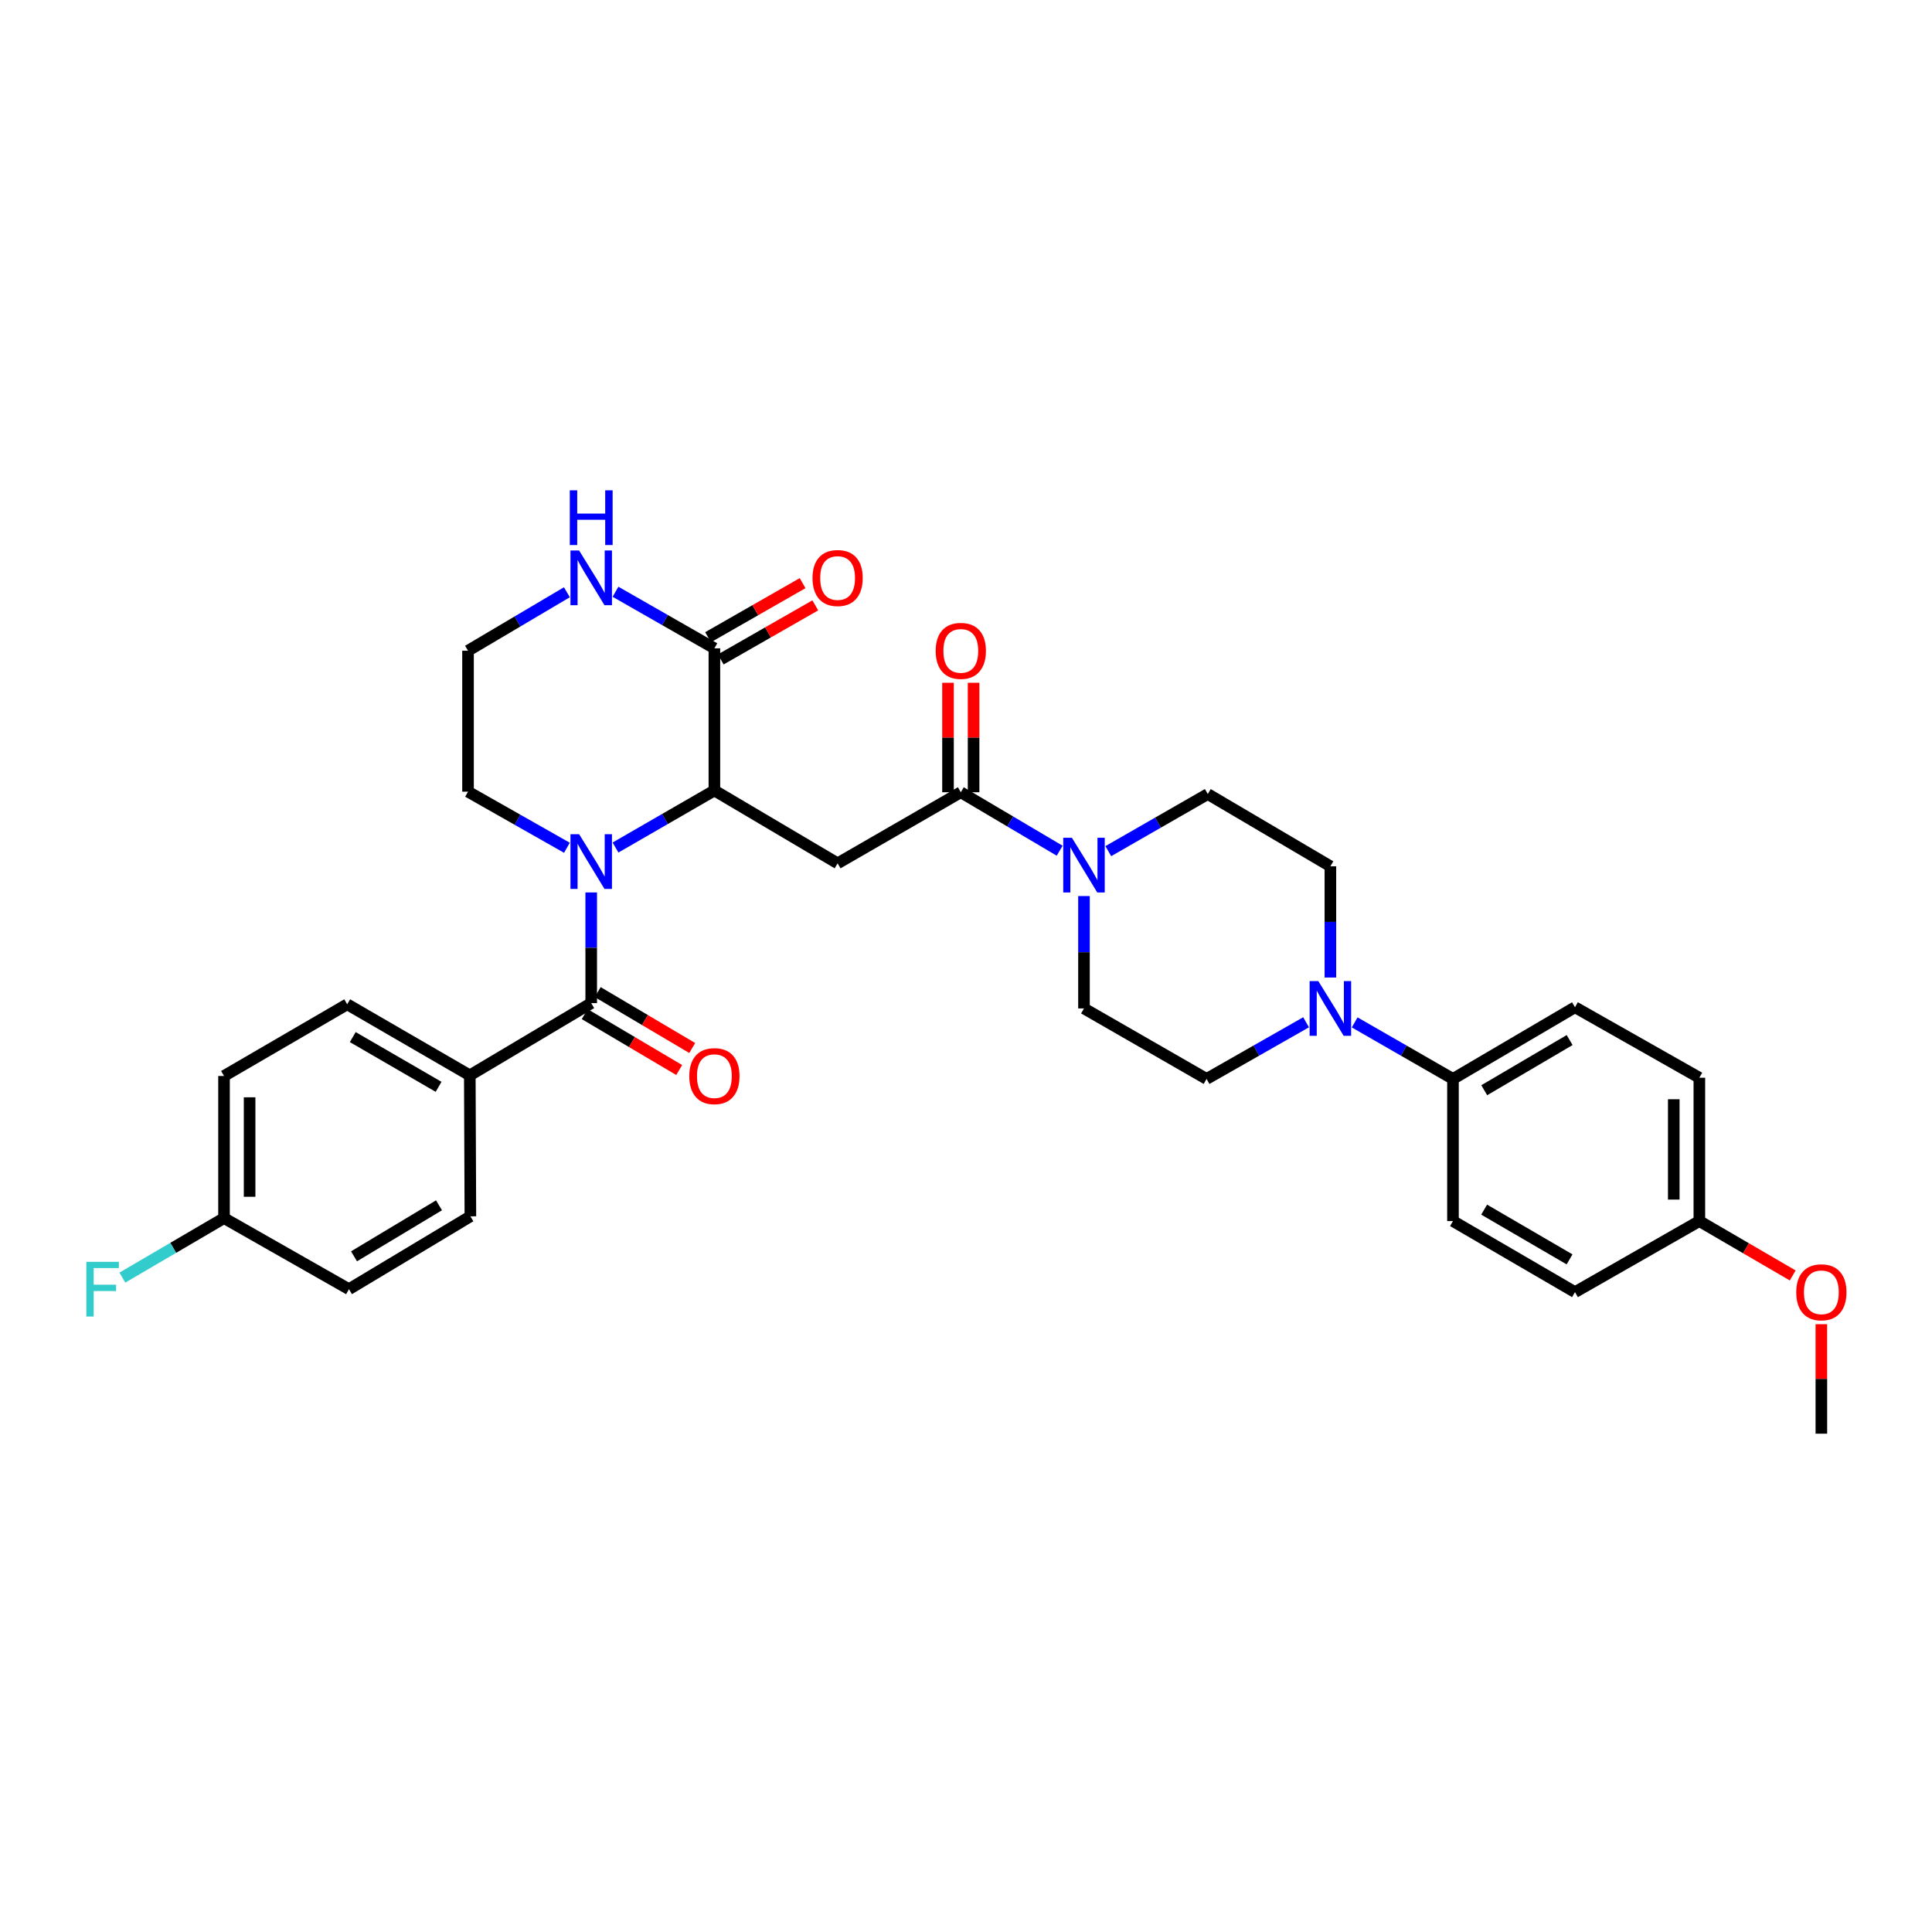 <?xml version='1.0' encoding='iso-8859-1'?>
<svg version='1.1' baseProfile='full'
              xmlns='http://www.w3.org/2000/svg'
                      xmlns:rdkit='http://www.rdkit.org/xml'
                      xmlns:xlink='http://www.w3.org/1999/xlink'
                  xml:space='preserve'
width='1000px' height='1000px' viewBox='0 0 1000 1000'>
<!-- END OF HEADER -->
<rect style='opacity:1.0;fill:#FFFFFF;stroke:none' width='1000' height='1000' x='0' y='0'> </rect>
<path class='bond-0' d='M 318.59,438.679 L 344.181,423.912' style='fill:none;fill-rule:evenodd;stroke:#0000FF;stroke-width:6px;stroke-linecap:butt;stroke-linejoin:miter;stroke-opacity:1' />
<path class='bond-0' d='M 344.181,423.912 L 369.771,409.145' style='fill:none;fill-rule:evenodd;stroke:#000000;stroke-width:6px;stroke-linecap:butt;stroke-linejoin:miter;stroke-opacity:1' />
<path class='bond-2' d='M 306.01,461.931 L 306.01,490.571' style='fill:none;fill-rule:evenodd;stroke:#0000FF;stroke-width:6px;stroke-linecap:butt;stroke-linejoin:miter;stroke-opacity:1' />
<path class='bond-2' d='M 306.01,490.571 L 306.01,519.212' style='fill:none;fill-rule:evenodd;stroke:#000000;stroke-width:6px;stroke-linecap:butt;stroke-linejoin:miter;stroke-opacity:1' />
<path class='bond-21' d='M 293.437,438.807 L 267.843,424.289' style='fill:none;fill-rule:evenodd;stroke:#0000FF;stroke-width:6px;stroke-linecap:butt;stroke-linejoin:miter;stroke-opacity:1' />
<path class='bond-21' d='M 267.843,424.289 L 242.249,409.77' style='fill:none;fill-rule:evenodd;stroke:#000000;stroke-width:6px;stroke-linecap:butt;stroke-linejoin:miter;stroke-opacity:1' />
<path class='bond-1' d='M 369.771,409.145 L 433.547,446.859' style='fill:none;fill-rule:evenodd;stroke:#000000;stroke-width:6px;stroke-linecap:butt;stroke-linejoin:miter;stroke-opacity:1' />
<path class='bond-5' d='M 369.771,409.145 L 369.771,335.571' style='fill:none;fill-rule:evenodd;stroke:#000000;stroke-width:6px;stroke-linecap:butt;stroke-linejoin:miter;stroke-opacity:1' />
<path class='bond-3' d='M 433.547,446.859 L 497.309,410.064' style='fill:none;fill-rule:evenodd;stroke:#000000;stroke-width:6px;stroke-linecap:butt;stroke-linejoin:miter;stroke-opacity:1' />
<path class='bond-8' d='M 306.01,519.212 L 243.168,556.602' style='fill:none;fill-rule:evenodd;stroke:#000000;stroke-width:6px;stroke-linecap:butt;stroke-linejoin:miter;stroke-opacity:1' />
<path class='bond-10' d='M 302.64,524.91 L 327.094,539.374' style='fill:none;fill-rule:evenodd;stroke:#000000;stroke-width:6px;stroke-linecap:butt;stroke-linejoin:miter;stroke-opacity:1' />
<path class='bond-10' d='M 327.094,539.374 L 351.549,553.839' style='fill:none;fill-rule:evenodd;stroke:#FF0000;stroke-width:6px;stroke-linecap:butt;stroke-linejoin:miter;stroke-opacity:1' />
<path class='bond-10' d='M 309.38,513.513 L 333.835,527.978' style='fill:none;fill-rule:evenodd;stroke:#000000;stroke-width:6px;stroke-linecap:butt;stroke-linejoin:miter;stroke-opacity:1' />
<path class='bond-10' d='M 333.835,527.978 L 358.29,542.443' style='fill:none;fill-rule:evenodd;stroke:#FF0000;stroke-width:6px;stroke-linecap:butt;stroke-linejoin:miter;stroke-opacity:1' />
<path class='bond-4' d='M 497.309,410.064 L 522.893,425.197' style='fill:none;fill-rule:evenodd;stroke:#000000;stroke-width:6px;stroke-linecap:butt;stroke-linejoin:miter;stroke-opacity:1' />
<path class='bond-4' d='M 522.893,425.197 L 548.478,440.33' style='fill:none;fill-rule:evenodd;stroke:#0000FF;stroke-width:6px;stroke-linecap:butt;stroke-linejoin:miter;stroke-opacity:1' />
<path class='bond-15' d='M 503.929,410.064 L 503.929,381.735' style='fill:none;fill-rule:evenodd;stroke:#000000;stroke-width:6px;stroke-linecap:butt;stroke-linejoin:miter;stroke-opacity:1' />
<path class='bond-15' d='M 503.929,381.735 L 503.929,353.405' style='fill:none;fill-rule:evenodd;stroke:#FF0000;stroke-width:6px;stroke-linecap:butt;stroke-linejoin:miter;stroke-opacity:1' />
<path class='bond-15' d='M 490.688,410.064 L 490.688,381.735' style='fill:none;fill-rule:evenodd;stroke:#000000;stroke-width:6px;stroke-linecap:butt;stroke-linejoin:miter;stroke-opacity:1' />
<path class='bond-15' d='M 490.688,381.735 L 490.688,353.405' style='fill:none;fill-rule:evenodd;stroke:#FF0000;stroke-width:6px;stroke-linecap:butt;stroke-linejoin:miter;stroke-opacity:1' />
<path class='bond-11' d='M 573.657,440.553 L 599.402,425.776' style='fill:none;fill-rule:evenodd;stroke:#0000FF;stroke-width:6px;stroke-linecap:butt;stroke-linejoin:miter;stroke-opacity:1' />
<path class='bond-11' d='M 599.402,425.776 L 625.147,410.998' style='fill:none;fill-rule:evenodd;stroke:#000000;stroke-width:6px;stroke-linecap:butt;stroke-linejoin:miter;stroke-opacity:1' />
<path class='bond-12' d='M 561.07,463.793 L 561.07,492.878' style='fill:none;fill-rule:evenodd;stroke:#0000FF;stroke-width:6px;stroke-linecap:butt;stroke-linejoin:miter;stroke-opacity:1' />
<path class='bond-12' d='M 561.07,492.878 L 561.07,521.963' style='fill:none;fill-rule:evenodd;stroke:#000000;stroke-width:6px;stroke-linecap:butt;stroke-linejoin:miter;stroke-opacity:1' />
<path class='bond-16' d='M 373.058,341.318 L 397.527,327.324' style='fill:none;fill-rule:evenodd;stroke:#000000;stroke-width:6px;stroke-linecap:butt;stroke-linejoin:miter;stroke-opacity:1' />
<path class='bond-16' d='M 397.527,327.324 L 421.997,313.331' style='fill:none;fill-rule:evenodd;stroke:#FF0000;stroke-width:6px;stroke-linecap:butt;stroke-linejoin:miter;stroke-opacity:1' />
<path class='bond-16' d='M 366.485,329.824 L 390.955,315.83' style='fill:none;fill-rule:evenodd;stroke:#000000;stroke-width:6px;stroke-linecap:butt;stroke-linejoin:miter;stroke-opacity:1' />
<path class='bond-16' d='M 390.955,315.83 L 415.424,301.837' style='fill:none;fill-rule:evenodd;stroke:#FF0000;stroke-width:6px;stroke-linecap:butt;stroke-linejoin:miter;stroke-opacity:1' />
<path class='bond-32' d='M 369.771,335.571 L 344.179,320.932' style='fill:none;fill-rule:evenodd;stroke:#000000;stroke-width:6px;stroke-linecap:butt;stroke-linejoin:miter;stroke-opacity:1' />
<path class='bond-32' d='M 344.179,320.932 L 318.586,306.293' style='fill:none;fill-rule:evenodd;stroke:#0000FF;stroke-width:6px;stroke-linecap:butt;stroke-linejoin:miter;stroke-opacity:1' />
<path class='bond-6' d='M 676.023,529.127 L 650.273,543.788' style='fill:none;fill-rule:evenodd;stroke:#0000FF;stroke-width:6px;stroke-linecap:butt;stroke-linejoin:miter;stroke-opacity:1' />
<path class='bond-6' d='M 650.273,543.788 L 624.522,558.448' style='fill:none;fill-rule:evenodd;stroke:#000000;stroke-width:6px;stroke-linecap:butt;stroke-linejoin:miter;stroke-opacity:1' />
<path class='bond-9' d='M 701.177,529.19 L 726.618,543.819' style='fill:none;fill-rule:evenodd;stroke:#0000FF;stroke-width:6px;stroke-linecap:butt;stroke-linejoin:miter;stroke-opacity:1' />
<path class='bond-9' d='M 726.618,543.819 L 752.059,558.448' style='fill:none;fill-rule:evenodd;stroke:#000000;stroke-width:6px;stroke-linecap:butt;stroke-linejoin:miter;stroke-opacity:1' />
<path class='bond-34' d='M 688.607,505.963 L 688.607,477.176' style='fill:none;fill-rule:evenodd;stroke:#0000FF;stroke-width:6px;stroke-linecap:butt;stroke-linejoin:miter;stroke-opacity:1' />
<path class='bond-34' d='M 688.607,477.176 L 688.607,448.389' style='fill:none;fill-rule:evenodd;stroke:#000000;stroke-width:6px;stroke-linecap:butt;stroke-linejoin:miter;stroke-opacity:1' />
<path class='bond-7' d='M 293.418,306.548 L 267.833,321.681' style='fill:none;fill-rule:evenodd;stroke:#0000FF;stroke-width:6px;stroke-linecap:butt;stroke-linejoin:miter;stroke-opacity:1' />
<path class='bond-7' d='M 267.833,321.681 L 242.249,336.814' style='fill:none;fill-rule:evenodd;stroke:#000000;stroke-width:6px;stroke-linecap:butt;stroke-linejoin:miter;stroke-opacity:1' />
<path class='bond-17' d='M 243.168,556.602 L 179.709,519.822' style='fill:none;fill-rule:evenodd;stroke:#000000;stroke-width:6px;stroke-linecap:butt;stroke-linejoin:miter;stroke-opacity:1' />
<path class='bond-17' d='M 227.01,562.541 L 182.588,536.795' style='fill:none;fill-rule:evenodd;stroke:#000000;stroke-width:6px;stroke-linecap:butt;stroke-linejoin:miter;stroke-opacity:1' />
<path class='bond-18' d='M 243.168,556.602 L 243.47,629.565' style='fill:none;fill-rule:evenodd;stroke:#000000;stroke-width:6px;stroke-linecap:butt;stroke-linejoin:miter;stroke-opacity:1' />
<path class='bond-19' d='M 752.059,558.448 L 815.21,521.352' style='fill:none;fill-rule:evenodd;stroke:#000000;stroke-width:6px;stroke-linecap:butt;stroke-linejoin:miter;stroke-opacity:1' />
<path class='bond-19' d='M 768.238,564.3 L 812.444,538.333' style='fill:none;fill-rule:evenodd;stroke:#000000;stroke-width:6px;stroke-linecap:butt;stroke-linejoin:miter;stroke-opacity:1' />
<path class='bond-20' d='M 752.059,558.448 L 752.059,632.03' style='fill:none;fill-rule:evenodd;stroke:#000000;stroke-width:6px;stroke-linecap:butt;stroke-linejoin:miter;stroke-opacity:1' />
<path class='bond-14' d='M 625.147,410.998 L 688.607,448.389' style='fill:none;fill-rule:evenodd;stroke:#000000;stroke-width:6px;stroke-linecap:butt;stroke-linejoin:miter;stroke-opacity:1' />
<path class='bond-13' d='M 561.07,521.963 L 624.522,558.448' style='fill:none;fill-rule:evenodd;stroke:#000000;stroke-width:6px;stroke-linecap:butt;stroke-linejoin:miter;stroke-opacity:1' />
<path class='bond-25' d='M 179.709,519.822 L 115.955,556.925' style='fill:none;fill-rule:evenodd;stroke:#000000;stroke-width:6px;stroke-linecap:butt;stroke-linejoin:miter;stroke-opacity:1' />
<path class='bond-26' d='M 243.47,629.565 L 180.628,667.279' style='fill:none;fill-rule:evenodd;stroke:#000000;stroke-width:6px;stroke-linecap:butt;stroke-linejoin:miter;stroke-opacity:1' />
<path class='bond-26' d='M 227.23,623.869 L 183.241,650.269' style='fill:none;fill-rule:evenodd;stroke:#000000;stroke-width:6px;stroke-linecap:butt;stroke-linejoin:miter;stroke-opacity:1' />
<path class='bond-27' d='M 815.21,521.352 L 879.582,557.838' style='fill:none;fill-rule:evenodd;stroke:#000000;stroke-width:6px;stroke-linecap:butt;stroke-linejoin:miter;stroke-opacity:1' />
<path class='bond-28' d='M 752.059,632.03 L 815.21,668.809' style='fill:none;fill-rule:evenodd;stroke:#000000;stroke-width:6px;stroke-linecap:butt;stroke-linejoin:miter;stroke-opacity:1' />
<path class='bond-28' d='M 768.196,626.105 L 812.401,651.851' style='fill:none;fill-rule:evenodd;stroke:#000000;stroke-width:6px;stroke-linecap:butt;stroke-linejoin:miter;stroke-opacity:1' />
<path class='bond-23' d='M 242.249,409.77 L 242.249,336.814' style='fill:none;fill-rule:evenodd;stroke:#000000;stroke-width:6px;stroke-linecap:butt;stroke-linejoin:miter;stroke-opacity:1' />
<path class='bond-22' d='M 115.955,630.485 L 180.628,667.279' style='fill:none;fill-rule:evenodd;stroke:#000000;stroke-width:6px;stroke-linecap:butt;stroke-linejoin:miter;stroke-opacity:1' />
<path class='bond-29' d='M 115.955,630.485 L 89.651,645.884' style='fill:none;fill-rule:evenodd;stroke:#000000;stroke-width:6px;stroke-linecap:butt;stroke-linejoin:miter;stroke-opacity:1' />
<path class='bond-29' d='M 89.651,645.884 L 63.346,661.284' style='fill:none;fill-rule:evenodd;stroke:#33CCCC;stroke-width:6px;stroke-linecap:butt;stroke-linejoin:miter;stroke-opacity:1' />
<path class='bond-33' d='M 115.955,630.485 L 115.955,556.925' style='fill:none;fill-rule:evenodd;stroke:#000000;stroke-width:6px;stroke-linecap:butt;stroke-linejoin:miter;stroke-opacity:1' />
<path class='bond-33' d='M 129.195,619.451 L 129.195,567.959' style='fill:none;fill-rule:evenodd;stroke:#000000;stroke-width:6px;stroke-linecap:butt;stroke-linejoin:miter;stroke-opacity:1' />
<path class='bond-24' d='M 879.582,632.03 L 815.21,668.809' style='fill:none;fill-rule:evenodd;stroke:#000000;stroke-width:6px;stroke-linecap:butt;stroke-linejoin:miter;stroke-opacity:1' />
<path class='bond-30' d='M 879.582,632.03 L 903.744,646.102' style='fill:none;fill-rule:evenodd;stroke:#000000;stroke-width:6px;stroke-linecap:butt;stroke-linejoin:miter;stroke-opacity:1' />
<path class='bond-30' d='M 903.744,646.102 L 927.906,660.174' style='fill:none;fill-rule:evenodd;stroke:#FF0000;stroke-width:6px;stroke-linecap:butt;stroke-linejoin:miter;stroke-opacity:1' />
<path class='bond-35' d='M 879.582,632.03 L 879.582,557.838' style='fill:none;fill-rule:evenodd;stroke:#000000;stroke-width:6px;stroke-linecap:butt;stroke-linejoin:miter;stroke-opacity:1' />
<path class='bond-35' d='M 866.341,620.901 L 866.341,568.966' style='fill:none;fill-rule:evenodd;stroke:#000000;stroke-width:6px;stroke-linecap:butt;stroke-linejoin:miter;stroke-opacity:1' />
<path class='bond-31' d='M 942.733,685.401 L 942.733,713.738' style='fill:none;fill-rule:evenodd;stroke:#FF0000;stroke-width:6px;stroke-linecap:butt;stroke-linejoin:miter;stroke-opacity:1' />
<path class='bond-31' d='M 942.733,713.738 L 942.733,742.074' style='fill:none;fill-rule:evenodd;stroke:#000000;stroke-width:6px;stroke-linecap:butt;stroke-linejoin:miter;stroke-opacity:1' />
<path  class='atom-0' d='M 299.75 431.779
L 309.03 446.779
Q 309.95 448.259, 311.43 450.939
Q 312.91 453.619, 312.99 453.779
L 312.99 431.779
L 316.75 431.779
L 316.75 460.099
L 312.87 460.099
L 302.91 443.699
Q 301.75 441.779, 300.51 439.579
Q 299.31 437.379, 298.95 436.699
L 298.95 460.099
L 295.27 460.099
L 295.27 431.779
L 299.75 431.779
' fill='#0000FF'/>
<path  class='atom-5' d='M 554.81 433.618
L 564.09 448.618
Q 565.01 450.098, 566.49 452.778
Q 567.97 455.458, 568.05 455.618
L 568.05 433.618
L 571.81 433.618
L 571.81 461.938
L 567.93 461.938
L 557.97 445.538
Q 556.81 443.618, 555.57 441.418
Q 554.37 439.218, 554.01 438.538
L 554.01 461.938
L 550.33 461.938
L 550.33 433.618
L 554.81 433.618
' fill='#0000FF'/>
<path  class='atom-7' d='M 682.347 507.803
L 691.627 522.803
Q 692.547 524.283, 694.027 526.963
Q 695.507 529.643, 695.587 529.803
L 695.587 507.803
L 699.347 507.803
L 699.347 536.123
L 695.467 536.123
L 685.507 519.723
Q 684.347 517.803, 683.107 515.603
Q 681.907 513.403, 681.547 512.723
L 681.547 536.123
L 677.867 536.123
L 677.867 507.803
L 682.347 507.803
' fill='#0000FF'/>
<path  class='atom-8' d='M 299.75 284.94
L 309.03 299.94
Q 309.95 301.42, 311.43 304.1
Q 312.91 306.78, 312.99 306.94
L 312.99 284.94
L 316.75 284.94
L 316.75 313.26
L 312.87 313.26
L 302.91 296.86
Q 301.75 294.94, 300.51 292.74
Q 299.31 290.54, 298.95 289.86
L 298.95 313.26
L 295.27 313.26
L 295.27 284.94
L 299.75 284.94
' fill='#0000FF'/>
<path  class='atom-8' d='M 294.93 253.788
L 298.77 253.788
L 298.77 265.828
L 313.25 265.828
L 313.25 253.788
L 317.09 253.788
L 317.09 282.108
L 313.25 282.108
L 313.25 269.028
L 298.77 269.028
L 298.77 282.108
L 294.93 282.108
L 294.93 253.788
' fill='#0000FF'/>
<path  class='atom-11' d='M 356.771 557.005
Q 356.771 550.205, 360.131 546.405
Q 363.491 542.605, 369.771 542.605
Q 376.051 542.605, 379.411 546.405
Q 382.771 550.205, 382.771 557.005
Q 382.771 563.885, 379.371 567.805
Q 375.971 571.685, 369.771 571.685
Q 363.531 571.685, 360.131 567.805
Q 356.771 563.925, 356.771 557.005
M 369.771 568.485
Q 374.091 568.485, 376.411 565.605
Q 378.771 562.685, 378.771 557.005
Q 378.771 551.445, 376.411 548.645
Q 374.091 545.805, 369.771 545.805
Q 365.451 545.805, 363.091 548.605
Q 360.771 551.405, 360.771 557.005
Q 360.771 562.725, 363.091 565.605
Q 365.451 568.485, 369.771 568.485
' fill='#FF0000'/>
<path  class='atom-16' d='M 484.309 336.894
Q 484.309 330.094, 487.669 326.294
Q 491.029 322.494, 497.309 322.494
Q 503.589 322.494, 506.949 326.294
Q 510.309 330.094, 510.309 336.894
Q 510.309 343.774, 506.909 347.694
Q 503.509 351.574, 497.309 351.574
Q 491.069 351.574, 487.669 347.694
Q 484.309 343.814, 484.309 336.894
M 497.309 348.374
Q 501.629 348.374, 503.949 345.494
Q 506.309 342.574, 506.309 336.894
Q 506.309 331.334, 503.949 328.534
Q 501.629 325.694, 497.309 325.694
Q 492.989 325.694, 490.629 328.494
Q 488.309 331.294, 488.309 336.894
Q 488.309 342.614, 490.629 345.494
Q 492.989 348.374, 497.309 348.374
' fill='#FF0000'/>
<path  class='atom-17' d='M 420.547 299.18
Q 420.547 292.38, 423.907 288.58
Q 427.267 284.78, 433.547 284.78
Q 439.827 284.78, 443.187 288.58
Q 446.547 292.38, 446.547 299.18
Q 446.547 306.06, 443.147 309.98
Q 439.747 313.86, 433.547 313.86
Q 427.307 313.86, 423.907 309.98
Q 420.547 306.1, 420.547 299.18
M 433.547 310.66
Q 437.867 310.66, 440.187 307.78
Q 442.547 304.86, 442.547 299.18
Q 442.547 293.62, 440.187 290.82
Q 437.867 287.98, 433.547 287.98
Q 429.227 287.98, 426.867 290.78
Q 424.547 293.58, 424.547 299.18
Q 424.547 304.9, 426.867 307.78
Q 429.227 310.66, 433.547 310.66
' fill='#FF0000'/>
<path  class='atom-30' d='M 44.686 653.119
L 61.526 653.119
L 61.526 656.359
L 48.486 656.359
L 48.486 664.959
L 60.086 664.959
L 60.086 668.239
L 48.486 668.239
L 48.486 681.439
L 44.686 681.439
L 44.686 653.119
' fill='#33CCCC'/>
<path  class='atom-31' d='M 929.733 668.889
Q 929.733 662.089, 933.093 658.289
Q 936.453 654.489, 942.733 654.489
Q 949.013 654.489, 952.373 658.289
Q 955.733 662.089, 955.733 668.889
Q 955.733 675.769, 952.333 679.689
Q 948.933 683.569, 942.733 683.569
Q 936.493 683.569, 933.093 679.689
Q 929.733 675.809, 929.733 668.889
M 942.733 680.369
Q 947.053 680.369, 949.373 677.489
Q 951.733 674.569, 951.733 668.889
Q 951.733 663.329, 949.373 660.529
Q 947.053 657.689, 942.733 657.689
Q 938.413 657.689, 936.053 660.489
Q 933.733 663.289, 933.733 668.889
Q 933.733 674.609, 936.053 677.489
Q 938.413 680.369, 942.733 680.369
' fill='#FF0000'/>
</svg>
